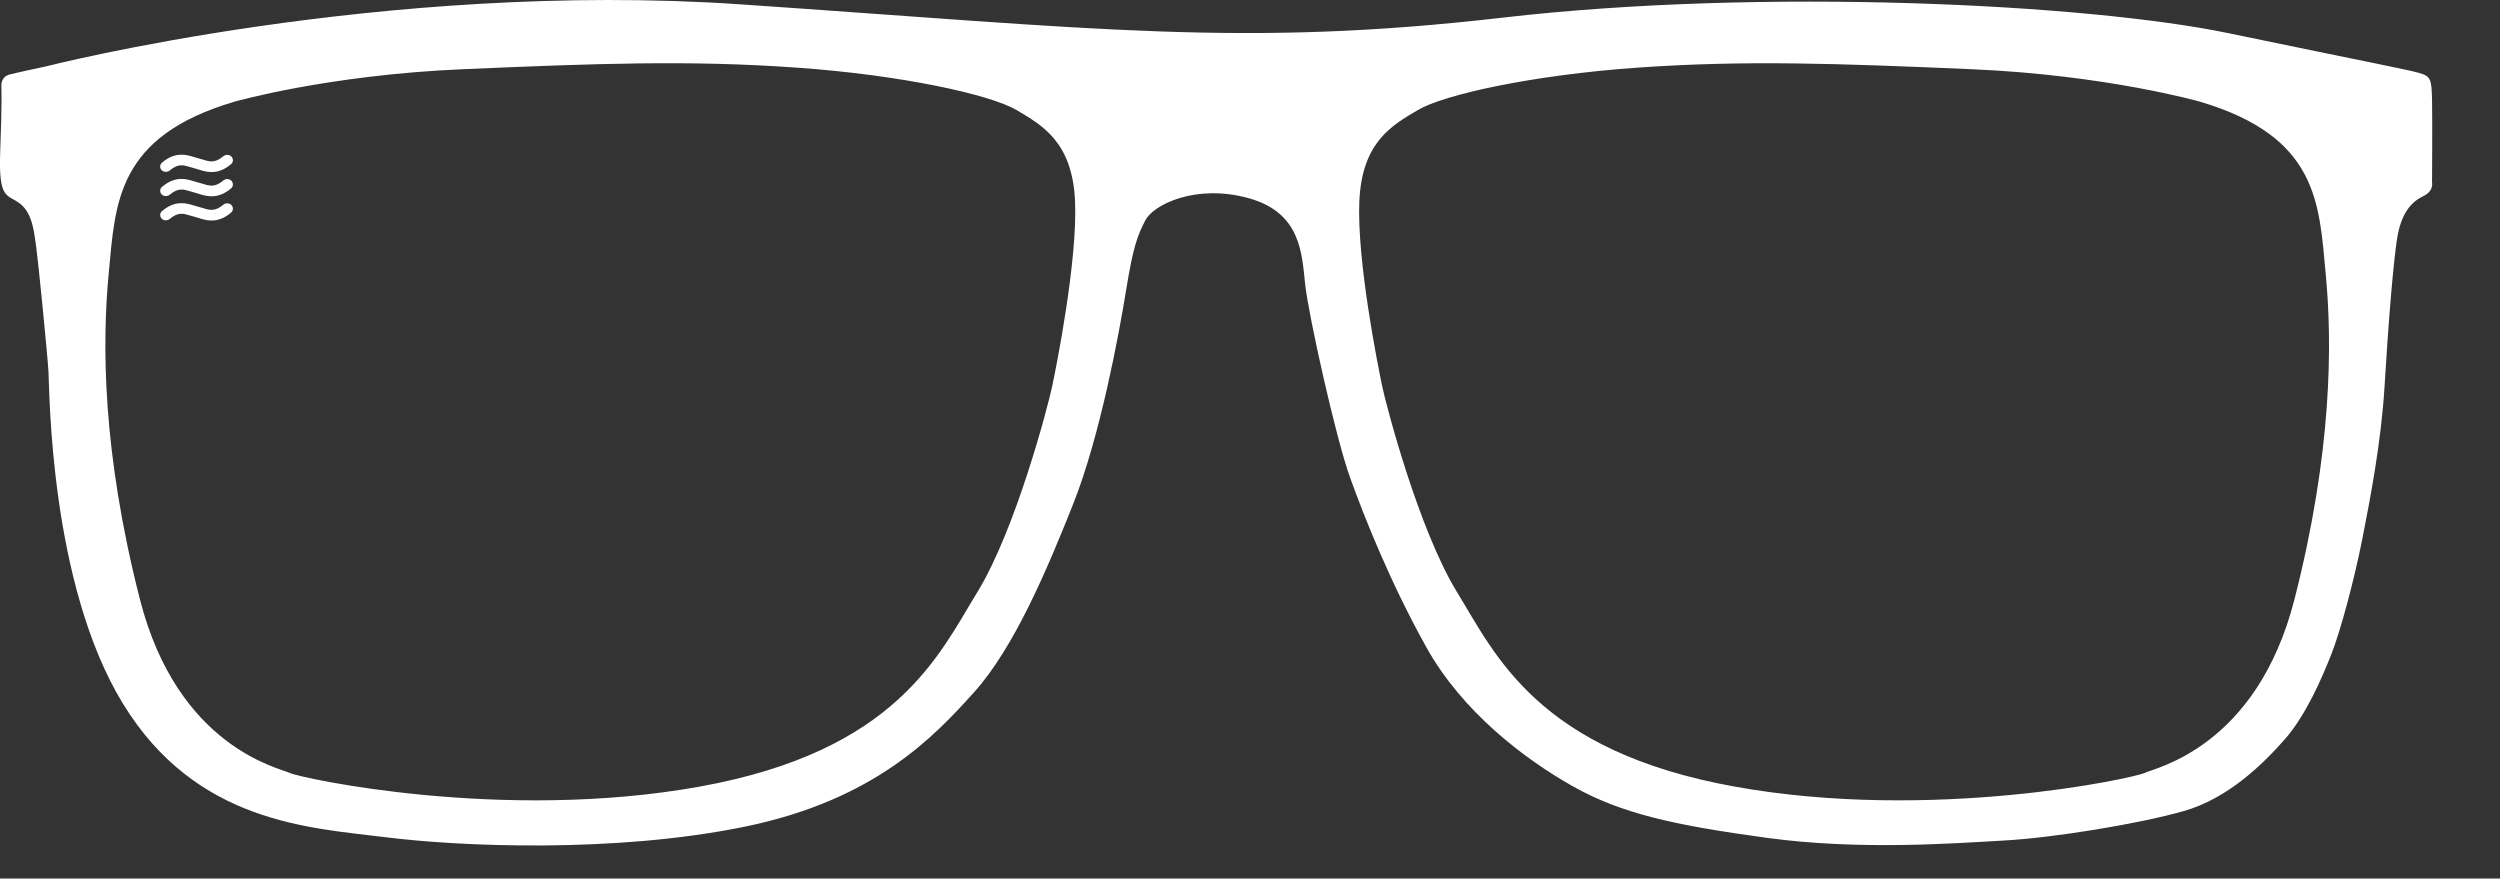 <svg role="img" aria-label="image for Mackaye sunglasses fit guide" id="Layer_2" xmlns="http://www.w3.org/2000/svg" width="351.772" height="123.614" viewbox="0 0 342.25 118.97"><rect width="100%" height="100%" fill="#333333" stroke="none"/><defs><style>.cls-1{fill:#fff;}</style></defs><g id="Layer_1-2"><path class="cls-1" d="M342.21,25.61s.06-8.61,0-11.54c-.06-2.93-.18-3.34-1.82-3.81s-6.91-1.46-26.82-5.59c-19.91-4.13-65.58-6.41-102.12-2.19-36.54,4.22-56.99,1.56-107.27-1.87C53.91-2.82,6.44,9.35,6.44,9.35c0,0-3.73.79-5.05,1.12s-1.2,1.64-1.2,1.64c0,0,.12,2.2-.16,9.18-.27,6.99,1.02,5.97,2.81,7.38,1.8,1.41,1.99,4.26,2.26,6.13.27,1.87,1.56,14.83,1.72,17.49.16,2.65.16,29.82,10.46,46.69,10.31,16.86,26.31,17.49,36.93,18.82,10.62,1.33,32.32,2.26,50.59-1.48,18.27-3.75,26.62-12.65,32.24-18.89,5.62-6.25,10.23-17.1,13.98-26.55,3.75-9.45,6.4-23.66,7.42-29.98,1.02-6.32,1.64-7.81,2.73-9.92,1.09-2.11,6.95-5.15,14.44-3.12,7.5,2.03,7.57,7.89,8.04,12.18.47,4.29,4.29,21.55,6.32,27.17,2.03,5.62,5.62,14.68,10.7,23.81,5.07,9.13,13.82,15.77,20.61,19.6,6.79,3.83,14.13,5.47,27.25,7.26,13.12,1.8,26.39.78,33.42.39,7.03-.39,18.97-2.34,25.3-4.14s11.24-6.71,14.21-10.07c2.97-3.36,5.23-8.59,6.56-11.95,1.33-3.36,3.28-10.7,4.37-16.24,1.09-5.54,2.67-13.66,3.14-21.57.47-7.9,1.27-18.41,1.89-21.45s1.97-4.49,3.55-5.25,1.23-1.99,1.23-1.99ZM148.05,54.36c-.59,2.81-5.15,20.2-10.54,28.98-5.39,8.78-11.3,22.35-39.1,27.35-27.79,5-56.23-1.23-57.64-1.93-1.41-.7-15.75-3.57-21.08-24.42-5.33-20.85-5.33-36.07-4.39-45.91s1.05-19.21,17.68-24.12c0,0,13.12-3.75,32.09-4.57,18.97-.82,31.97-1.29,46.96-.23,14.99,1.05,27.36,3.83,31,5.97,3.63,2.15,7.89,4.51,8.24,12.88.35,8.37-2.63,23.19-3.22,26ZM322.85,84.34c-5.33,20.85-19.67,23.71-21.08,24.42-1.41.7-29.84,6.93-57.64,1.93-27.79-5-33.71-18.56-39.1-27.35-5.39-8.78-9.95-26.17-10.54-28.98s-3.57-17.63-3.22-26c.35-8.37,4.61-10.74,8.24-12.88,3.63-2.15,16.01-4.92,31-5.97,14.99-1.05,27.99-.59,46.96.23,18.97.82,32.09,4.57,32.09,4.57,16.63,4.92,16.75,14.29,17.68,24.12.94,9.84.94,25.06-4.39,45.91Z"></path><path class="cls-1" d="M32.56,22.03c-.14-.15-.34-.23-.55-.24-.21-.01-.42.06-.58.19-1.19,1-1.92.78-2.93.46-.21-.06-.42-.13-.64-.18-.18-.04-.36-.1-.56-.16-1.1-.34-2.62-.8-4.5.78-.16.13-.25.32-.26.52-.01.2.06.39.21.54.14.15.34.23.55.24.21,0,.42-.06.58-.19,1.19-1,1.91-.78,2.92-.47.21.07.43.13.66.19.17.04.35.1.54.16.51.16,1.09.34,1.77.34.95,0,1.85-.36,2.74-1.11.16-.13.25-.32.26-.52.01-.2-.06-.39-.21-.54Z"></path><path class="cls-1" d="M32.56,25.44c-.14-.15-.34-.23-.55-.24-.21-.01-.42.06-.58.19-1.19,1-1.92.78-2.93.46-.21-.06-.42-.13-.64-.18-.18-.04-.36-.1-.56-.16-1.1-.34-2.62-.8-4.5.78-.16.13-.25.32-.26.52-.01.2.06.39.21.54.14.15.34.23.55.24.21,0,.42-.06.58-.19,1.19-1,1.91-.78,2.92-.47.21.07.43.13.66.19.17.04.35.1.54.16.51.16,1.09.34,1.77.34.95,0,1.85-.36,2.74-1.11.16-.13.25-.32.26-.52.01-.2-.06-.39-.21-.54Z"></path><path class="cls-1" d="M32.56,28.85c-.14-.15-.34-.23-.55-.24-.21-.01-.42.06-.58.19-1.19,1-1.92.78-2.93.46-.21-.06-.42-.13-.64-.18-.18-.04-.36-.1-.56-.16-1.1-.34-2.62-.8-4.5.78-.16.13-.25.32-.26.52-.01.2.06.39.21.54.14.15.34.23.55.24.21,0,.42-.06.58-.19,1.19-1,1.91-.78,2.92-.47.21.07.43.13.66.19.17.04.35.1.54.16.51.16,1.09.34,1.77.34.95,0,1.85-.36,2.74-1.11.16-.13.25-.32.26-.52.01-.2-.06-.39-.21-.54Z"></path></g></svg>